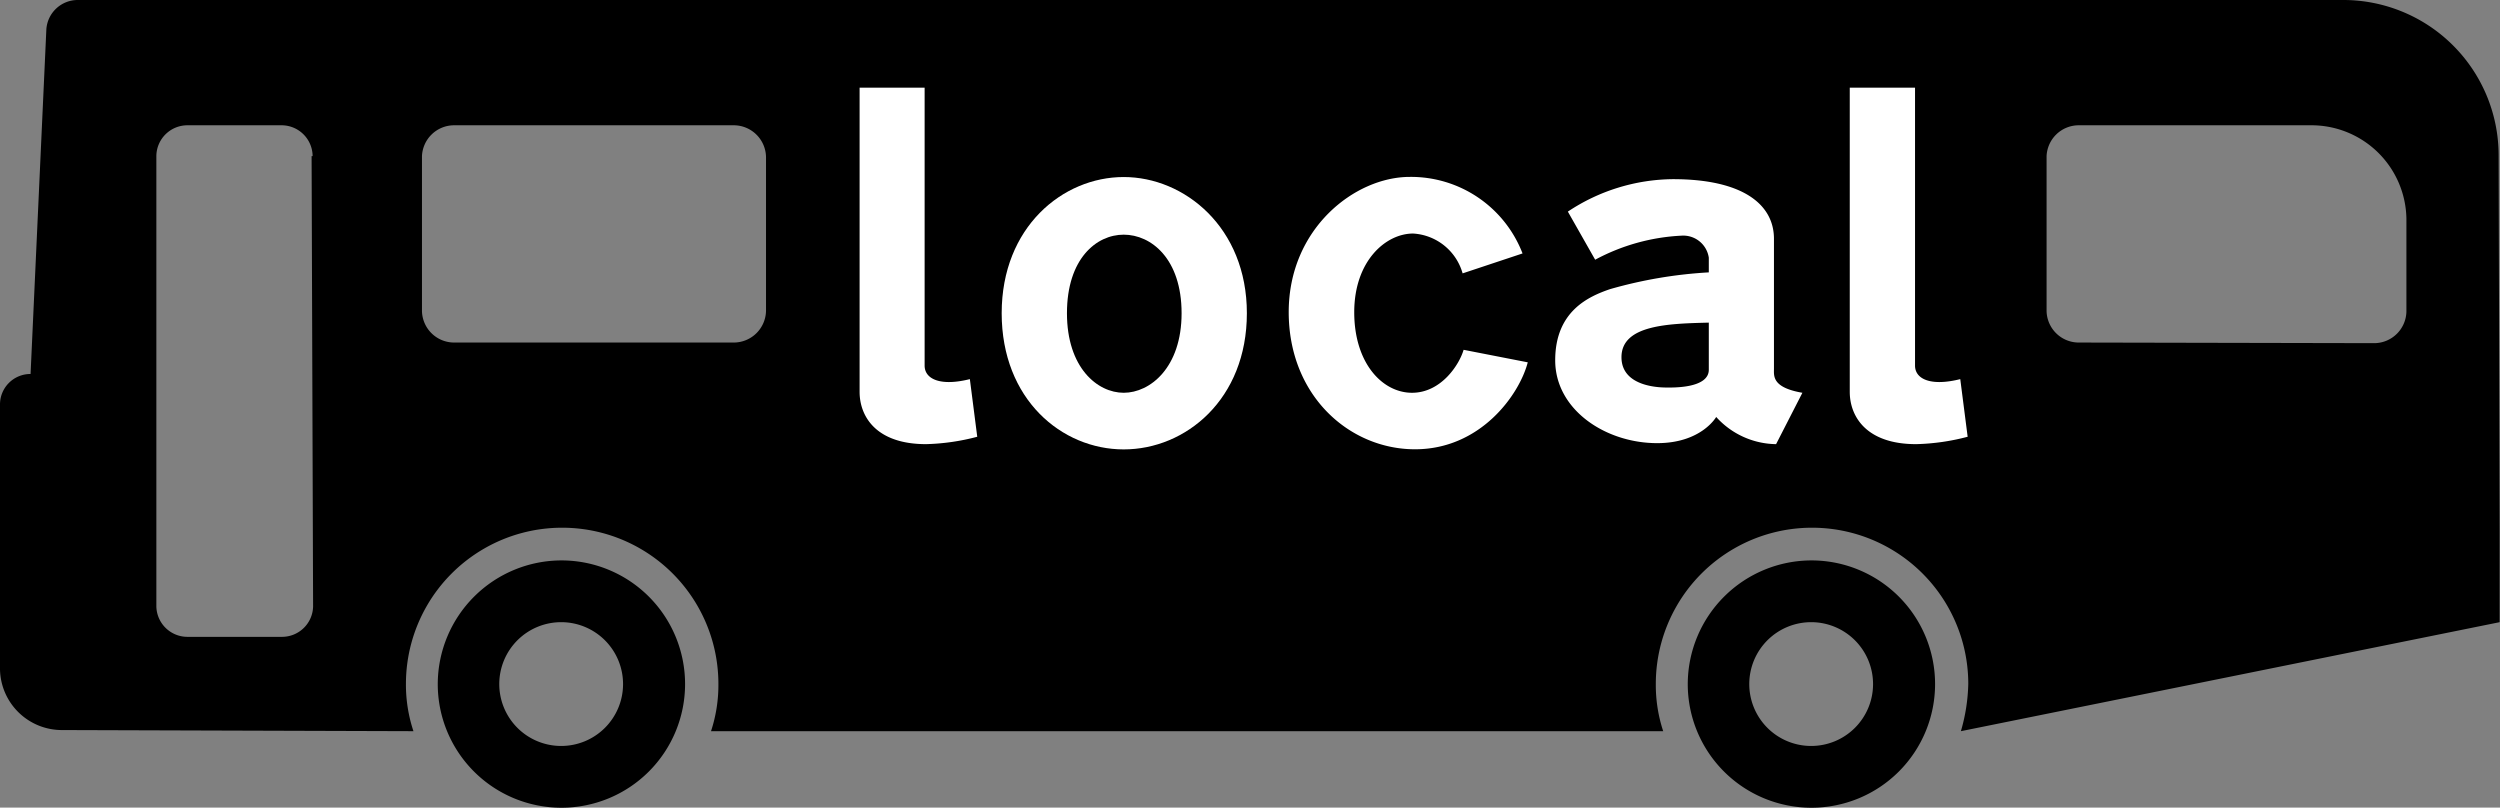 <svg viewBox="0 0 199.54 64.46" xmlns="http://www.w3.org/2000/svg"><rect x="0" y="0" width="199.54" height="64.46" fill="#808080" stroke="none"/><g fill-rule="evenodd"><path d="m36.2 27.34a2.57 2.57 0 0 1 -2.52-2.51v-12.37a2.57 2.57 0 0 1 2.52-2.46h22.42a2.58 2.58 0 0 1 2.52 2.51v12.32a2.58 2.58 0 0 1 -2.52 2.51zm129.67 0a2.57 2.57 0 0 1 -2.52-2.51v-12.37a2.57 2.57 0 0 1 2.52-2.46h18.73a7.58 7.58 0 0 1 7.47 7.44v7.44a2.58 2.58 0 0 1 -2.52 2.51zm-141-14.88h.08v-.09a2.48 2.48 0 0 0 -2.53-2.37h-7.42a2.48 2.48 0 0 0 -2.52 2.42v36a2.48 2.48 0 0 0 2.52 2.41h7.47a2.48 2.48 0 0 0 2.52-2.42zm-19.87 45.81a4.94 4.94 0 0 1 -5-4.84v-21.16a2.43 2.43 0 0 1 2.44-2.42l1.26-27.51a2.51 2.51 0 0 1 2.51-2.34h180.79a12.4 12.4 0 0 1 12.43 12.37v.09l.08 29.76v7.44l-43 8.7a14.51 14.51 0 0 0 .59-3.77 12.47 12.47 0 0 0 -24.94 0 11.77 11.77 0 0 0 .59 3.77h-76a11.77 11.77 0 0 0 .59-3.77 12.47 12.47 0 0 0 -24.94 0 11.76 11.76 0 0 0 .6 3.77zm139.62-13.54a9.87 9.87 0 1 1 -9.91 9.86 9.89 9.89 0 0 1 9.91-9.86zm0 4.93a4.94 4.94 0 1 1 -5 4.93 4.94 4.94 0 0 1 5-4.93zm-99.77-4.93a9.87 9.87 0 1 1 -9.91 9.86 9.89 9.89 0 0 1 9.91-9.86zm0 4.93a4.94 4.94 0 1 1 -5 4.93 4.94 4.94 0 0 1 5-4.93z"/><g fill="#fff"><path d="m141.59 29.43v-10.37c0-2.76-2.51-4.76-8.06-4.76a15.35 15.35 0 0 0 -8.39 2.59l2.18 3.84a16.19 16.19 0 0 1 6.88-1.92 2.06 2.06 0 0 1 2.19 1.76v1.17a35.79 35.79 0 0 0 -7.89 1.34c-1.69.58-4.37 1.75-4.37 5.68s4 6.61 8.14 6.61c3.53 0 4.71-2.09 4.71-2.09a6.54 6.54 0 0 0 4.78 2.17l2.1-4.1c-2.43-.42-2.27-1.34-2.27-1.92m-5.2-3.68v3.76c0 1.51-2.94 1.42-3.36 1.42s-3.61 0-3.61-2.42c0-2.59 3.78-2.68 6.97-2.76z"/><path d="m121.52 20.23-4.78 1.59a4.37 4.37 0 0 0 -3.95-3.18c-2.18 0-4.7 2.18-4.7 6.28s2.27 6.43 4.61 6.43 3.78-2.26 4.12-3.43l5.12 1c-.67 2.59-3.77 6.94-9 6.94s-10.08-4.27-10.08-10.95 5.29-10.79 9.66-10.79a9.54 9.54 0 0 1 9 6.1"/><path d="m78 34.86-.59-4.6c-2.35.59-3.61 0-3.61-1.08v-22.18h-5.19v24.27c0 2 1.35 4.18 5.3 4.18a17.59 17.59 0 0 0 4.09-.59"/><path d="m89.69 14.13c-4.87 0-9.74 4-9.74 10.87s4.79 10.87 9.74 10.87 9.83-4 9.83-10.87-5-10.87-9.83-10.87m0 4.6c-2.18 0-4.53 1.92-4.53 6.27s2.43 6.35 4.53 6.35 4.62-2 4.62-6.35-2.43-6.27-4.62-6.27z"/><path d="m157.05 34.86-.59-4.6c-2.35.59-3.61 0-3.61-1.08v-22.18h-5.21v24.27c0 2 1.35 4.18 5.29 4.18a17.62 17.62 0 0 0 4.12-.59"/></g></g></svg>